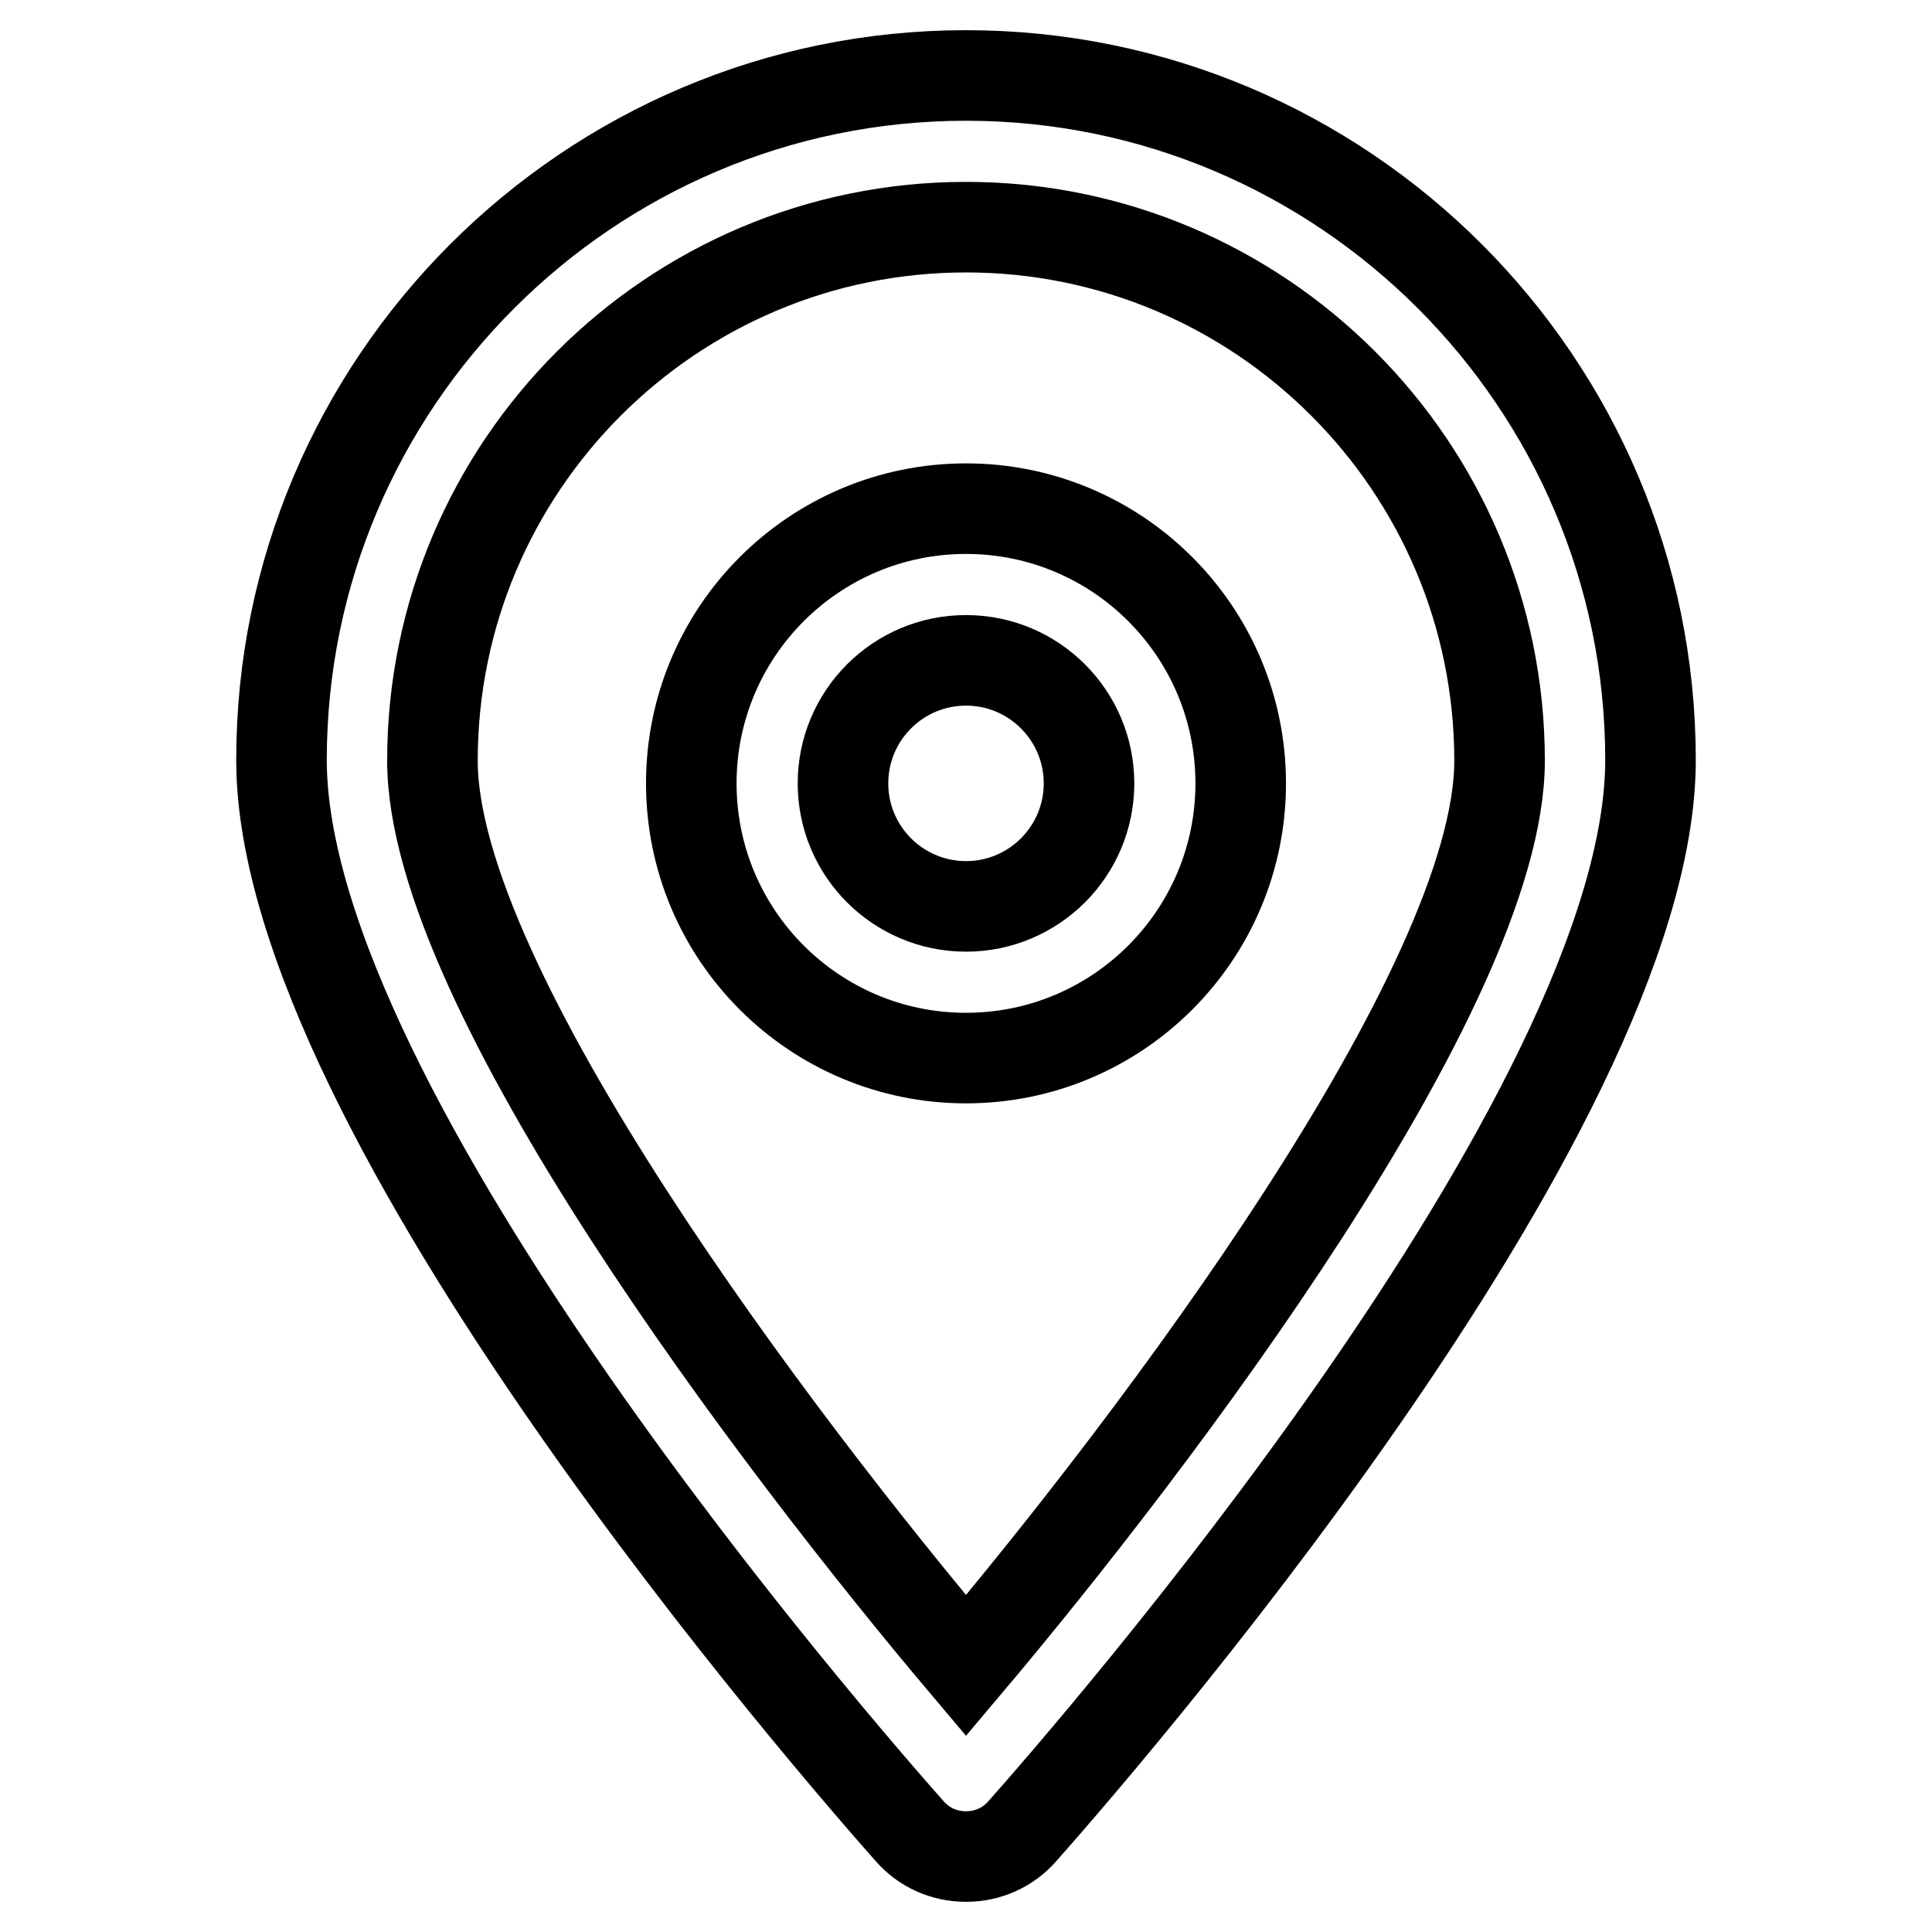 <?xml version="1.0" encoding="utf-8"?>
<!-- Svg Vector Icons : http://www.onlinewebfonts.com/icon -->
<!DOCTYPE svg PUBLIC "-//W3C//DTD SVG 1.1//EN" "http://www.w3.org/Graphics/SVG/1.1/DTD/svg11.dtd">
<svg version="1.1" xmlns="http://www.w3.org/2000/svg" xmlns:xlink="http://www.w3.org/1999/xlink" x="0px" y="0px" viewBox="0 0 256 256" enable-background="new 0 0 256 256" xml:space="preserve">
<g> <path stroke-width="12" fill-opacity="0" stroke="#000000"  d="M128,246c-2.9,0-5.6-1.2-7.5-3.4c-8.5-9.6-83.2-94.9-83.2-141.9C37.3,50.7,78,10,128,10 c50,0,90.7,40.7,90.7,90.7c0,47-74.7,132.3-83.2,141.9C133.6,244.8,130.9,246,128,246L128,246z M128,30.1 c-39,0-70.7,31.7-70.7,70.7c0,30.1,45.7,90.3,70.7,119.9c25-29.6,70.7-89.9,70.7-119.9C198.7,61.8,167,30.1,128,30.1z"/> <path stroke-width="12" fill-opacity="0" stroke="#000000"  d="M128,140.2c-20.1,0-36.4-16.3-36.4-36.4c0-20.1,16.3-36.4,36.4-36.4c20.1,0,36.4,16.3,36.4,36.4 C164.4,123.9,148.1,140.2,128,140.2z M128,87.5c-9,0-16.3,7.3-16.3,16.3c0,9,7.3,16.3,16.3,16.3s16.3-7.3,16.3-16.3 C144.3,94.8,137,87.5,128,87.5z"/></g>
</svg>